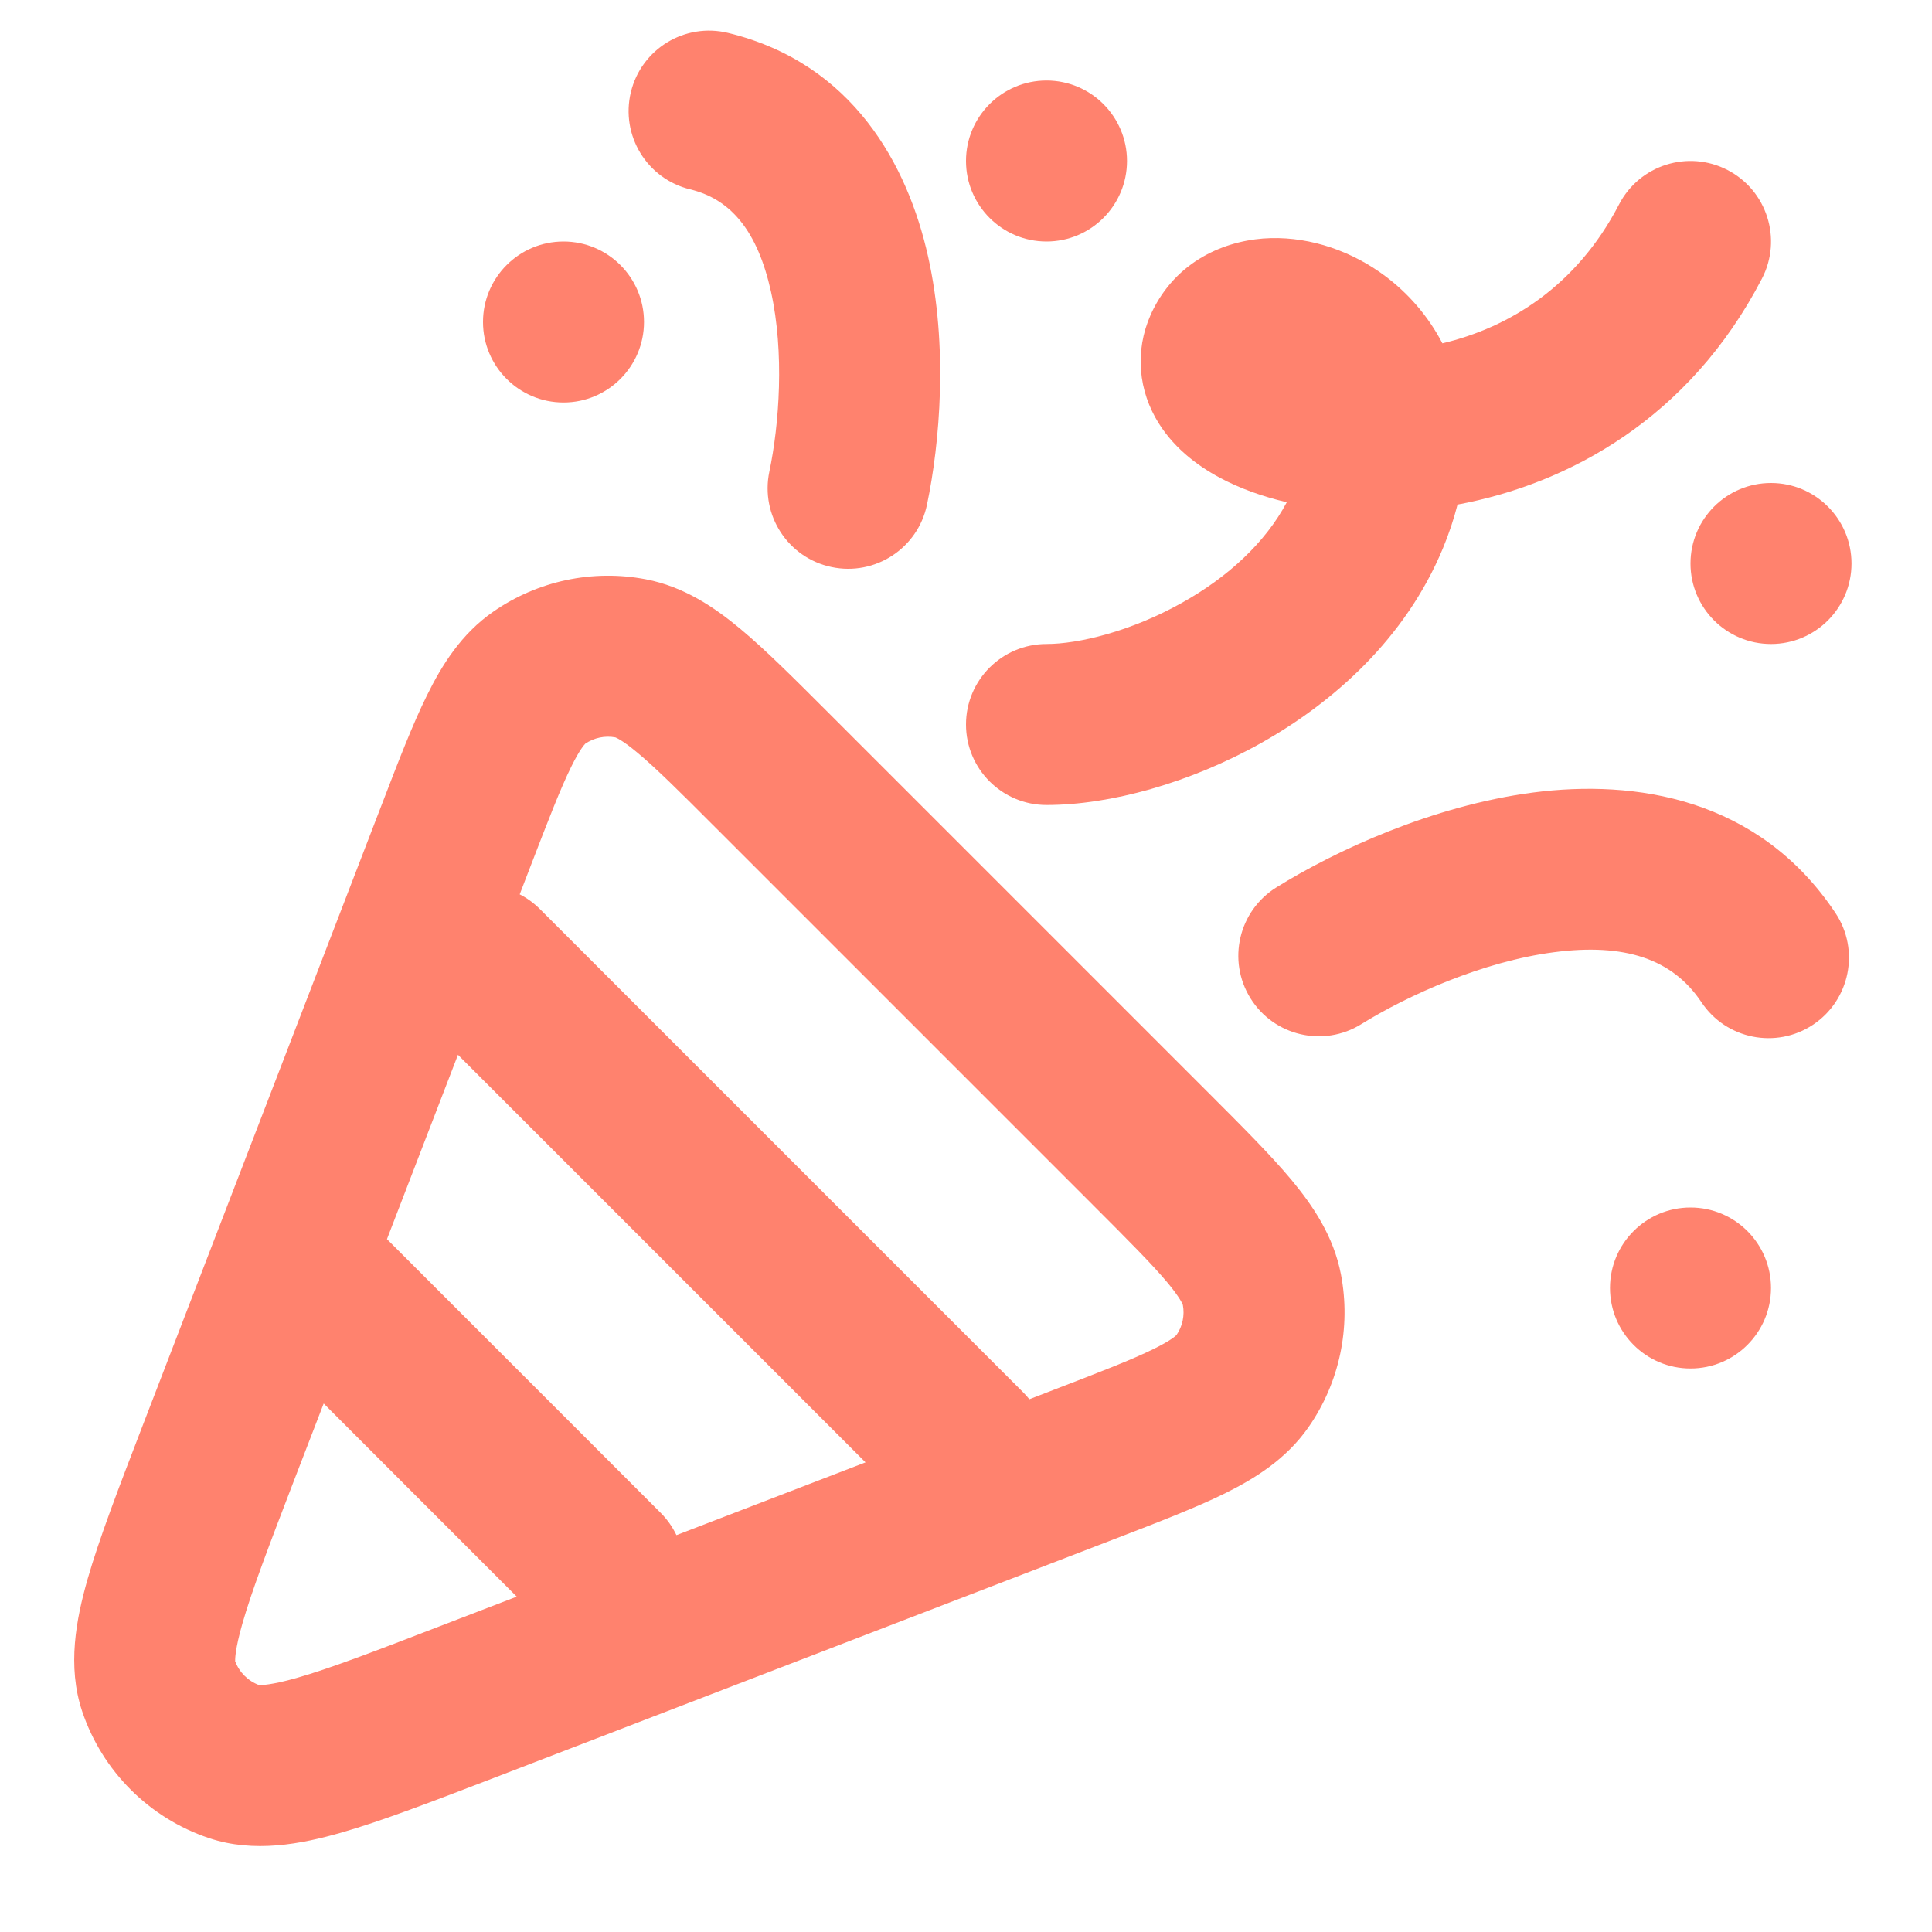 <svg preserveAspectRatio="none" width="100%" height="100%" overflow="visible" style="display: block;" viewBox="0 0 24 24" fill="none" xmlns="http://www.w3.org/2000/svg">
<g id="Party Popper">
<g id="Icon">
<path d="M9.577 3.621C9.746 4.381 9.68 5.275 9.557 5.86C9.444 6.401 9.79 6.931 10.33 7.044C10.871 7.158 11.401 6.812 11.515 6.271C11.676 5.503 11.779 4.306 11.529 3.187C11.277 2.057 10.599 0.786 9.045 0.409C8.508 0.278 7.967 0.608 7.837 1.144C7.707 1.681 8.036 2.222 8.573 2.352C9.083 2.476 9.41 2.872 9.577 3.621Z" fill="#FF826E"/>
<path d="M19.304 11.829C18.419 11.944 17.488 12.364 16.911 12.722C16.442 13.014 15.825 12.87 15.534 12.401C15.242 11.932 15.386 11.316 15.855 11.024C16.591 10.566 17.794 10.009 19.045 9.845C20.305 9.681 21.845 9.906 22.801 11.342C23.107 11.802 22.982 12.422 22.523 12.729C22.063 13.035 21.442 12.91 21.136 12.45C20.775 11.909 20.178 11.714 19.304 11.829Z" fill="#FF826E"/>
<path fill-rule="evenodd" clip-rule="evenodd" d="M21.46 2.112C21.951 2.366 22.142 2.97 21.888 3.46C20.986 5.2 19.485 6.012 18.106 6.268C18.06 6.447 18 6.629 17.924 6.812C17.457 7.937 16.559 8.728 15.668 9.229C14.783 9.726 13.794 10 13 10C12.448 10 12 9.552 12 9C12 8.448 12.448 8 13 8C13.392 8 14.047 7.846 14.688 7.485C15.252 7.169 15.717 6.743 15.985 6.239C15.681 6.168 15.398 6.066 15.15 5.933C14.871 5.783 14.551 5.547 14.351 5.185C14.122 4.77 14.102 4.274 14.335 3.825C14.659 3.201 15.276 2.971 15.786 2.958C16.292 2.945 16.801 3.124 17.211 3.432C17.492 3.643 17.74 3.923 17.918 4.265C18.745 4.07 19.585 3.556 20.112 2.54C20.366 2.049 20.97 1.858 21.46 2.112ZM16.041 4.136C16.041 4.136 16.042 4.137 16.044 4.139L16.042 4.137L16.041 4.136Z" fill="#FF826E"/>
<path d="M23 7C23 7.552 22.552 8 22 8C21.448 8 21 7.552 21 7C21 6.448 21.448 6 22 6C22.552 6 23 6.448 23 7Z" fill="#FF826E"/>
<path d="M14 2C14 2.552 13.552 3 13 3C12.448 3 12 2.552 12 2C12 1.448 12.448 1 13 1C13.552 1 14 1.448 14 2Z" fill="#FF826E"/>
<path d="M22 16C22 16.552 21.552 17 21 17C20.448 17 20 16.552 20 16C20 15.448 20.448 15 21 15C21.552 15 22 15.448 22 16Z" fill="#FF826E"/>
<path d="M8 4C8 4.552 7.552 5 7 5C6.448 5 6 4.552 6 4C6 3.448 6.448 3 7 3C7.552 3 8 3.448 8 4Z" fill="#FF826E"/>
<path fill-rule="evenodd" clip-rule="evenodd" d="M2.594 22.833C1.853 22.584 1.271 22.002 1.021 21.26C0.832 20.696 0.947 20.112 1.087 19.62C1.232 19.113 1.476 18.479 1.768 17.72L4.739 10.004C4.946 9.465 5.125 8.999 5.304 8.638C5.487 8.266 5.729 7.874 6.128 7.598C6.679 7.215 7.362 7.07 8.022 7.196C8.498 7.287 8.879 7.547 9.197 7.812C9.507 8.07 9.86 8.423 10.268 8.831L15.023 13.586C15.431 13.994 15.785 14.348 16.043 14.657C16.308 14.976 16.567 15.356 16.658 15.832C16.784 16.492 16.64 17.175 16.256 17.727C15.98 18.125 15.588 18.367 15.217 18.551C14.856 18.729 14.389 18.909 13.851 19.116L6.135 22.086C5.375 22.378 4.741 22.622 4.235 22.767C3.743 22.907 3.158 23.023 2.594 22.833ZM3.219 20.933L3.221 20.933C3.242 20.933 3.365 20.935 3.686 20.844C4.096 20.727 4.645 20.517 5.462 20.202L6.419 19.834L4.021 17.435L3.652 18.392C3.338 19.21 3.128 19.759 3.011 20.169C2.919 20.49 2.921 20.612 2.921 20.634L2.921 20.636C2.972 20.773 3.081 20.882 3.219 20.933ZM10.752 18.166L8.403 19.07C8.355 18.97 8.29 18.876 8.207 18.793L4.807 15.393L5.689 13.103L10.752 18.166ZM6.707 11.293C6.631 11.217 6.546 11.156 6.456 11.11L6.589 10.764C6.817 10.172 6.964 9.792 7.097 9.523C7.203 9.307 7.262 9.248 7.27 9.239C7.38 9.164 7.514 9.136 7.644 9.16C7.655 9.164 7.733 9.195 7.917 9.349C8.148 9.541 8.437 9.828 8.885 10.277L13.577 14.969C14.026 15.418 14.313 15.706 14.506 15.937C14.659 16.122 14.69 16.199 14.694 16.211C14.718 16.341 14.69 16.475 14.615 16.584C14.607 16.593 14.547 16.651 14.332 16.757C14.062 16.89 13.682 17.037 13.09 17.265L12.787 17.382C12.762 17.351 12.736 17.322 12.707 17.293L6.707 11.293Z" fill="#FF826E"/>
</g>
</g>
</svg>
